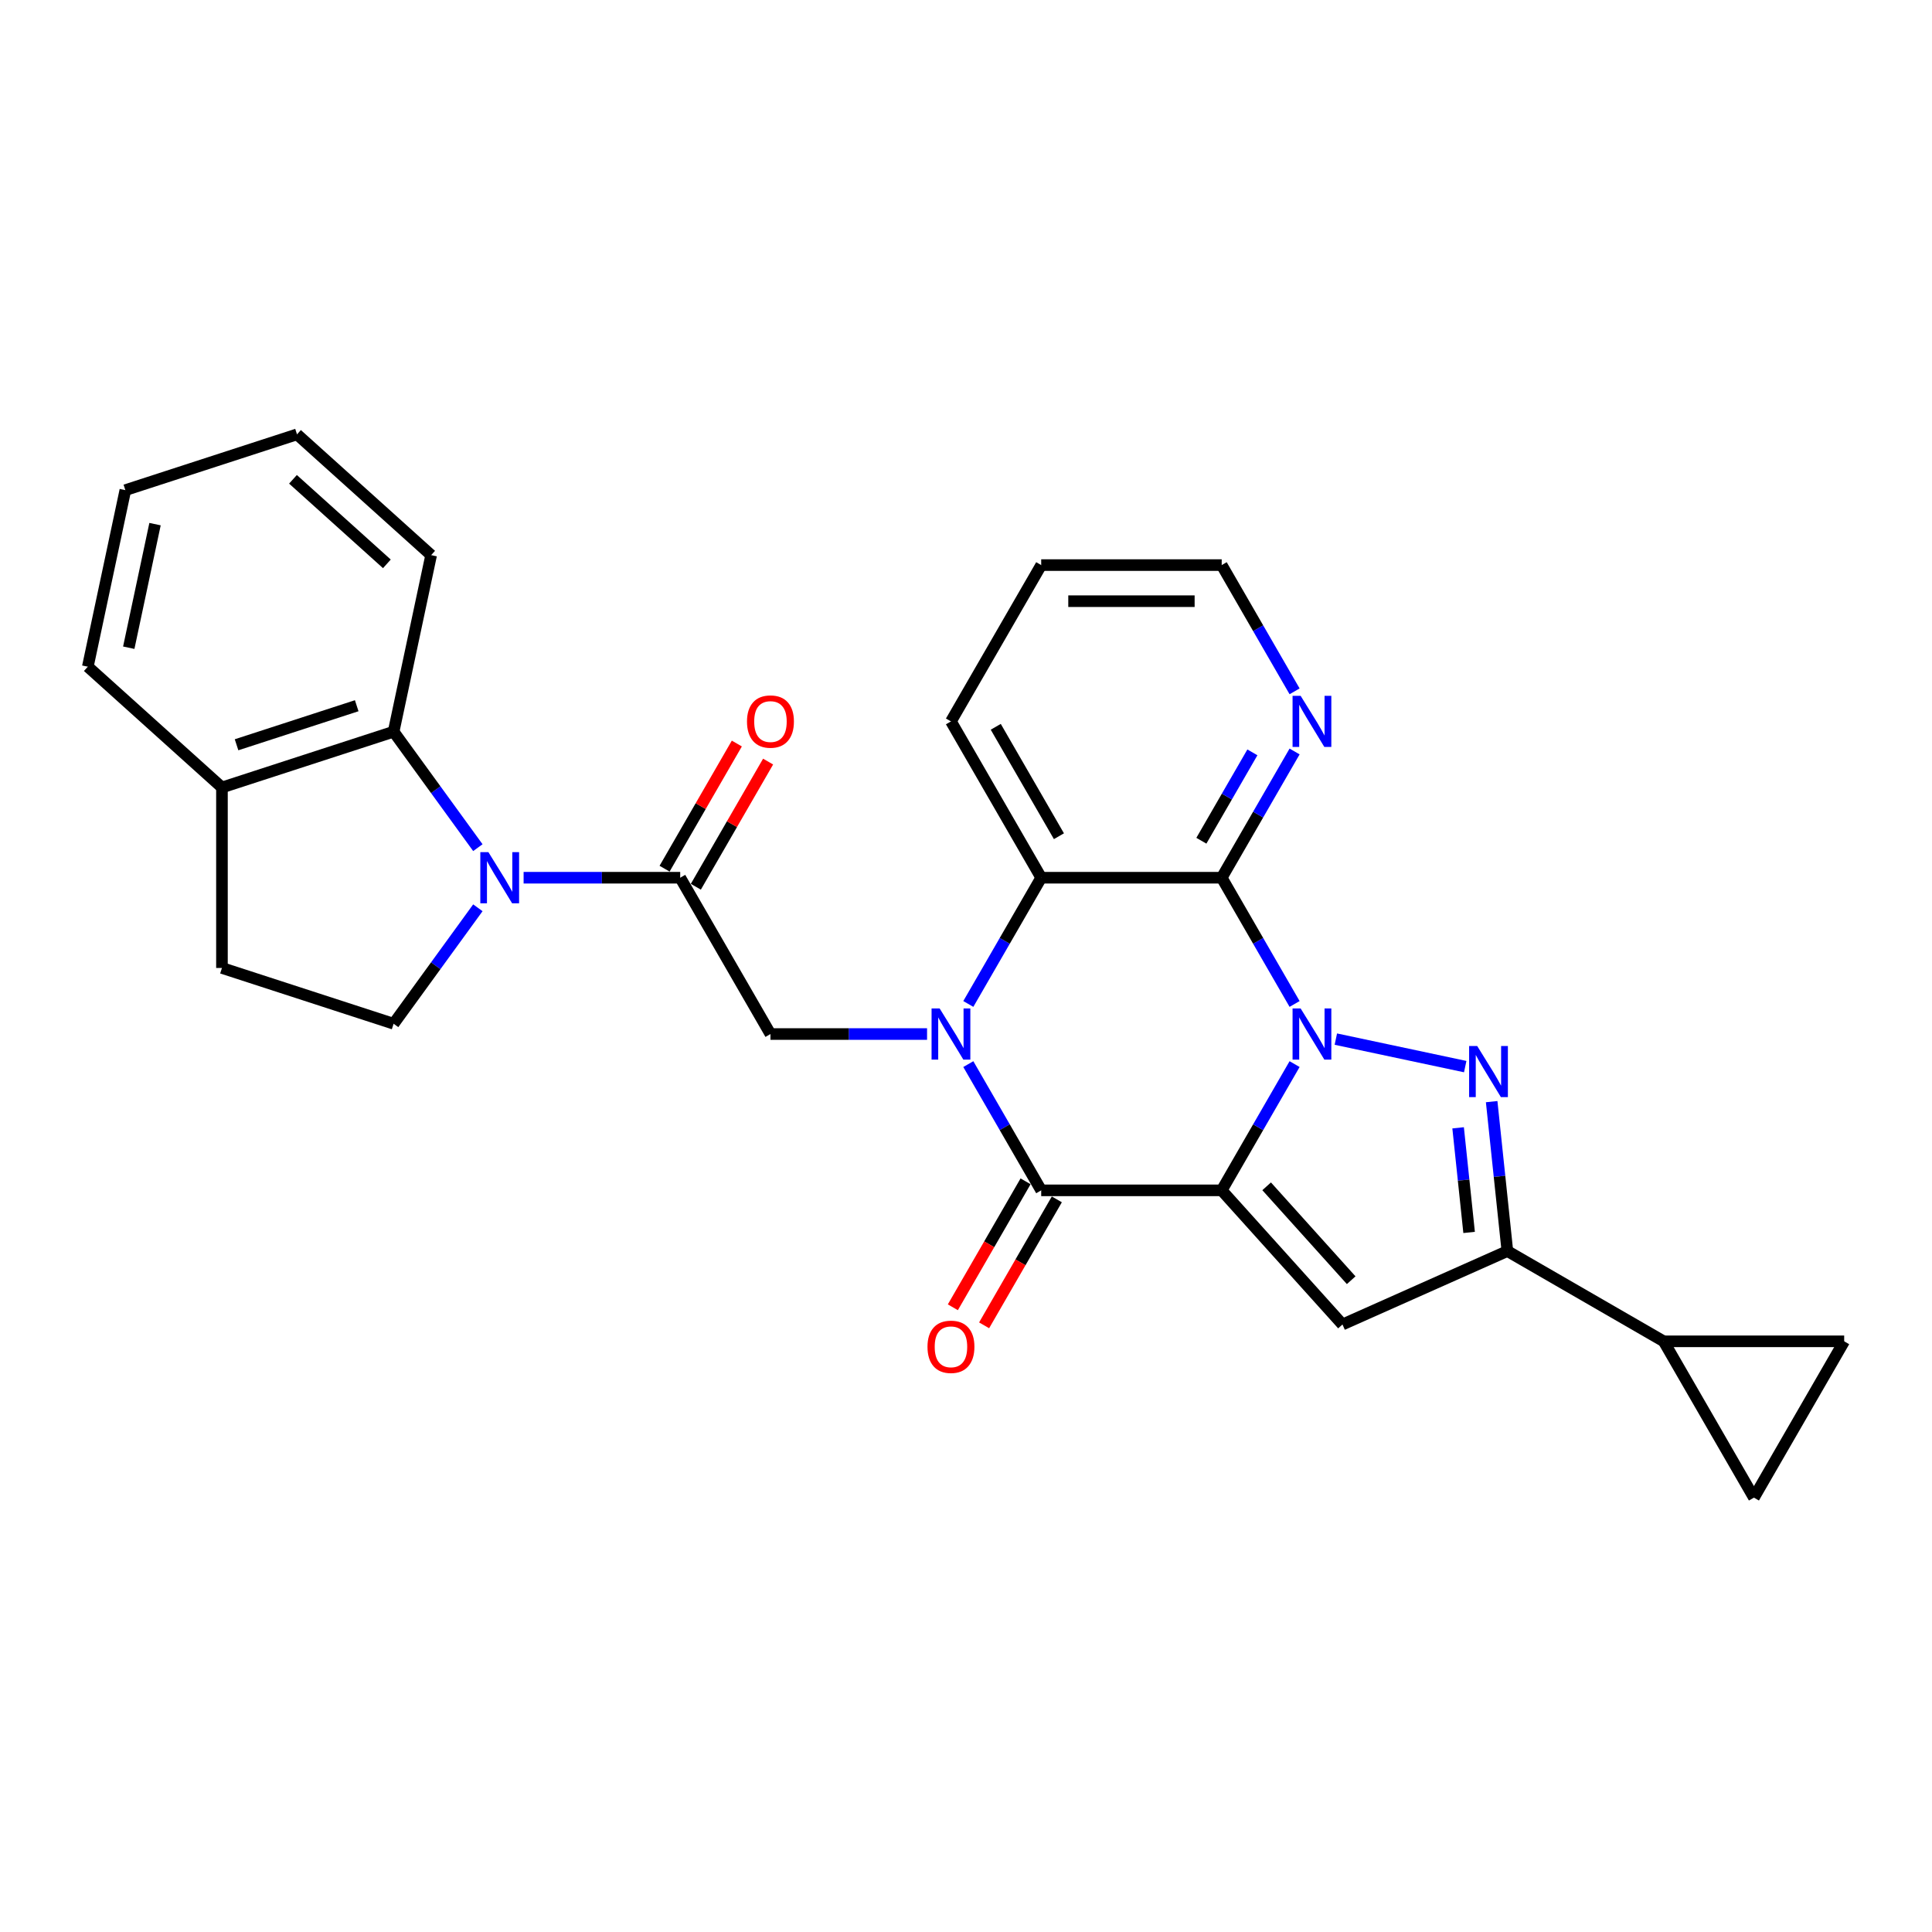 <?xml version='1.0' encoding='iso-8859-1'?>
<svg version='1.1' baseProfile='full'
              xmlns='http://www.w3.org/2000/svg'
                      xmlns:rdkit='http://www.rdkit.org/xml'
                      xmlns:xlink='http://www.w3.org/1999/xlink'
                  xml:space='preserve'
width='1000px' height='1000px' viewBox='0 0 1000 1000'>
<!-- END OF HEADER -->
<rect style='opacity:1.0;fill:#FFFFFF;stroke:none' width='1000' height='1000' x='0' y='0'> </rect>
<path class='bond-0' d='M 632.35,616.123 L 651.213,583.451' style='fill:none;fill-rule:evenodd;stroke:#000000;stroke-width:6px;stroke-linecap:butt;stroke-linejoin:miter;stroke-opacity:1' />
<path class='bond-0' d='M 651.213,583.451 L 670.076,550.779' style='fill:none;fill-rule:evenodd;stroke:#0000FF;stroke-width:6px;stroke-linecap:butt;stroke-linejoin:miter;stroke-opacity:1' />
<path class='bond-2' d='M 632.35,616.123 L 538.925,616.123' style='fill:none;fill-rule:evenodd;stroke:#000000;stroke-width:6px;stroke-linecap:butt;stroke-linejoin:miter;stroke-opacity:1' />
<path class='bond-5' d='M 632.35,616.123 L 694.864,685.552' style='fill:none;fill-rule:evenodd;stroke:#000000;stroke-width:6px;stroke-linecap:butt;stroke-linejoin:miter;stroke-opacity:1' />
<path class='bond-5' d='M 655.613,614.035 L 699.372,662.635' style='fill:none;fill-rule:evenodd;stroke:#000000;stroke-width:6px;stroke-linecap:butt;stroke-linejoin:miter;stroke-opacity:1' />
<path class='bond-3' d='M 691.432,537.844 L 758.393,552.077' style='fill:none;fill-rule:evenodd;stroke:#0000FF;stroke-width:6px;stroke-linecap:butt;stroke-linejoin:miter;stroke-opacity:1' />
<path class='bond-4' d='M 670.076,519.65 L 651.213,486.978' style='fill:none;fill-rule:evenodd;stroke:#0000FF;stroke-width:6px;stroke-linecap:butt;stroke-linejoin:miter;stroke-opacity:1' />
<path class='bond-4' d='M 651.213,486.978 L 632.35,454.306' style='fill:none;fill-rule:evenodd;stroke:#000000;stroke-width:6px;stroke-linecap:butt;stroke-linejoin:miter;stroke-opacity:1' />
<path class='bond-1' d='M 501.199,550.779 L 520.062,583.451' style='fill:none;fill-rule:evenodd;stroke:#0000FF;stroke-width:6px;stroke-linecap:butt;stroke-linejoin:miter;stroke-opacity:1' />
<path class='bond-1' d='M 520.062,583.451 L 538.925,616.123' style='fill:none;fill-rule:evenodd;stroke:#000000;stroke-width:6px;stroke-linecap:butt;stroke-linejoin:miter;stroke-opacity:1' />
<path class='bond-8' d='M 501.199,519.65 L 520.062,486.978' style='fill:none;fill-rule:evenodd;stroke:#0000FF;stroke-width:6px;stroke-linecap:butt;stroke-linejoin:miter;stroke-opacity:1' />
<path class='bond-8' d='M 520.062,486.978 L 538.925,454.306' style='fill:none;fill-rule:evenodd;stroke:#000000;stroke-width:6px;stroke-linecap:butt;stroke-linejoin:miter;stroke-opacity:1' />
<path class='bond-10' d='M 479.843,535.215 L 439.315,535.215' style='fill:none;fill-rule:evenodd;stroke:#0000FF;stroke-width:6px;stroke-linecap:butt;stroke-linejoin:miter;stroke-opacity:1' />
<path class='bond-10' d='M 439.315,535.215 L 398.787,535.215' style='fill:none;fill-rule:evenodd;stroke:#000000;stroke-width:6px;stroke-linecap:butt;stroke-linejoin:miter;stroke-opacity:1' />
<path class='bond-17' d='M 530.834,611.452 L 512.014,644.049' style='fill:none;fill-rule:evenodd;stroke:#000000;stroke-width:6px;stroke-linecap:butt;stroke-linejoin:miter;stroke-opacity:1' />
<path class='bond-17' d='M 512.014,644.049 L 493.194,676.647' style='fill:none;fill-rule:evenodd;stroke:#FF0000;stroke-width:6px;stroke-linecap:butt;stroke-linejoin:miter;stroke-opacity:1' />
<path class='bond-17' d='M 547.016,620.795 L 528.196,653.392' style='fill:none;fill-rule:evenodd;stroke:#000000;stroke-width:6px;stroke-linecap:butt;stroke-linejoin:miter;stroke-opacity:1' />
<path class='bond-17' d='M 528.196,653.392 L 509.376,685.989' style='fill:none;fill-rule:evenodd;stroke:#FF0000;stroke-width:6px;stroke-linecap:butt;stroke-linejoin:miter;stroke-opacity:1' />
<path class='bond-28' d='M 772.082,570.204 L 776.147,608.878' style='fill:none;fill-rule:evenodd;stroke:#0000FF;stroke-width:6px;stroke-linecap:butt;stroke-linejoin:miter;stroke-opacity:1' />
<path class='bond-28' d='M 776.147,608.878 L 780.212,647.552' style='fill:none;fill-rule:evenodd;stroke:#000000;stroke-width:6px;stroke-linecap:butt;stroke-linejoin:miter;stroke-opacity:1' />
<path class='bond-28' d='M 754.719,583.759 L 757.564,610.831' style='fill:none;fill-rule:evenodd;stroke:#0000FF;stroke-width:6px;stroke-linecap:butt;stroke-linejoin:miter;stroke-opacity:1' />
<path class='bond-28' d='M 757.564,610.831 L 760.41,637.903' style='fill:none;fill-rule:evenodd;stroke:#000000;stroke-width:6px;stroke-linecap:butt;stroke-linejoin:miter;stroke-opacity:1' />
<path class='bond-16' d='M 632.35,454.306 L 651.213,421.634' style='fill:none;fill-rule:evenodd;stroke:#000000;stroke-width:6px;stroke-linecap:butt;stroke-linejoin:miter;stroke-opacity:1' />
<path class='bond-16' d='M 651.213,421.634 L 670.076,388.962' style='fill:none;fill-rule:evenodd;stroke:#0000FF;stroke-width:6px;stroke-linecap:butt;stroke-linejoin:miter;stroke-opacity:1' />
<path class='bond-16' d='M 621.827,435.162 L 635.031,412.292' style='fill:none;fill-rule:evenodd;stroke:#000000;stroke-width:6px;stroke-linecap:butt;stroke-linejoin:miter;stroke-opacity:1' />
<path class='bond-16' d='M 635.031,412.292 L 648.236,389.421' style='fill:none;fill-rule:evenodd;stroke:#0000FF;stroke-width:6px;stroke-linecap:butt;stroke-linejoin:miter;stroke-opacity:1' />
<path class='bond-29' d='M 632.35,454.306 L 538.925,454.306' style='fill:none;fill-rule:evenodd;stroke:#000000;stroke-width:6px;stroke-linecap:butt;stroke-linejoin:miter;stroke-opacity:1' />
<path class='bond-7' d='M 694.864,685.552 L 780.212,647.552' style='fill:none;fill-rule:evenodd;stroke:#000000;stroke-width:6px;stroke-linecap:butt;stroke-linejoin:miter;stroke-opacity:1' />
<path class='bond-6' d='M 271.019,454.306 L 311.547,454.306' style='fill:none;fill-rule:evenodd;stroke:#0000FF;stroke-width:6px;stroke-linecap:butt;stroke-linejoin:miter;stroke-opacity:1' />
<path class='bond-6' d='M 311.547,454.306 L 352.075,454.306' style='fill:none;fill-rule:evenodd;stroke:#000000;stroke-width:6px;stroke-linecap:butt;stroke-linejoin:miter;stroke-opacity:1' />
<path class='bond-11' d='M 247.341,438.742 L 225.538,408.733' style='fill:none;fill-rule:evenodd;stroke:#0000FF;stroke-width:6px;stroke-linecap:butt;stroke-linejoin:miter;stroke-opacity:1' />
<path class='bond-11' d='M 225.538,408.733 L 203.736,378.724' style='fill:none;fill-rule:evenodd;stroke:#000000;stroke-width:6px;stroke-linecap:butt;stroke-linejoin:miter;stroke-opacity:1' />
<path class='bond-13' d='M 247.341,469.871 L 225.538,499.88' style='fill:none;fill-rule:evenodd;stroke:#0000FF;stroke-width:6px;stroke-linecap:butt;stroke-linejoin:miter;stroke-opacity:1' />
<path class='bond-13' d='M 225.538,499.88 L 203.736,529.889' style='fill:none;fill-rule:evenodd;stroke:#000000;stroke-width:6px;stroke-linecap:butt;stroke-linejoin:miter;stroke-opacity:1' />
<path class='bond-12' d='M 780.212,647.552 L 861.12,694.265' style='fill:none;fill-rule:evenodd;stroke:#000000;stroke-width:6px;stroke-linecap:butt;stroke-linejoin:miter;stroke-opacity:1' />
<path class='bond-21' d='M 538.925,454.306 L 492.212,373.398' style='fill:none;fill-rule:evenodd;stroke:#000000;stroke-width:6px;stroke-linecap:butt;stroke-linejoin:miter;stroke-opacity:1' />
<path class='bond-21' d='M 548.1,432.827 L 515.401,376.191' style='fill:none;fill-rule:evenodd;stroke:#000000;stroke-width:6px;stroke-linecap:butt;stroke-linejoin:miter;stroke-opacity:1' />
<path class='bond-9' d='M 352.075,454.306 L 398.787,535.215' style='fill:none;fill-rule:evenodd;stroke:#000000;stroke-width:6px;stroke-linecap:butt;stroke-linejoin:miter;stroke-opacity:1' />
<path class='bond-19' d='M 360.165,458.978 L 378.867,426.586' style='fill:none;fill-rule:evenodd;stroke:#000000;stroke-width:6px;stroke-linecap:butt;stroke-linejoin:miter;stroke-opacity:1' />
<path class='bond-19' d='M 378.867,426.586 L 397.568,394.194' style='fill:none;fill-rule:evenodd;stroke:#FF0000;stroke-width:6px;stroke-linecap:butt;stroke-linejoin:miter;stroke-opacity:1' />
<path class='bond-19' d='M 343.984,449.635 L 362.685,417.243' style='fill:none;fill-rule:evenodd;stroke:#000000;stroke-width:6px;stroke-linecap:butt;stroke-linejoin:miter;stroke-opacity:1' />
<path class='bond-19' d='M 362.685,417.243 L 381.386,384.852' style='fill:none;fill-rule:evenodd;stroke:#FF0000;stroke-width:6px;stroke-linecap:butt;stroke-linejoin:miter;stroke-opacity:1' />
<path class='bond-18' d='M 203.736,378.724 L 114.883,407.594' style='fill:none;fill-rule:evenodd;stroke:#000000;stroke-width:6px;stroke-linecap:butt;stroke-linejoin:miter;stroke-opacity:1' />
<path class='bond-18' d='M 184.634,365.284 L 122.437,385.493' style='fill:none;fill-rule:evenodd;stroke:#000000;stroke-width:6px;stroke-linecap:butt;stroke-linejoin:miter;stroke-opacity:1' />
<path class='bond-22' d='M 203.736,378.724 L 223.16,287.34' style='fill:none;fill-rule:evenodd;stroke:#000000;stroke-width:6px;stroke-linecap:butt;stroke-linejoin:miter;stroke-opacity:1' />
<path class='bond-14' d='M 861.12,694.265 L 954.545,694.265' style='fill:none;fill-rule:evenodd;stroke:#000000;stroke-width:6px;stroke-linecap:butt;stroke-linejoin:miter;stroke-opacity:1' />
<path class='bond-15' d='M 861.12,694.265 L 907.833,775.173' style='fill:none;fill-rule:evenodd;stroke:#000000;stroke-width:6px;stroke-linecap:butt;stroke-linejoin:miter;stroke-opacity:1' />
<path class='bond-20' d='M 203.736,529.889 L 114.883,501.019' style='fill:none;fill-rule:evenodd;stroke:#000000;stroke-width:6px;stroke-linecap:butt;stroke-linejoin:miter;stroke-opacity:1' />
<path class='bond-30' d='M 954.545,694.265 L 907.833,775.173' style='fill:none;fill-rule:evenodd;stroke:#000000;stroke-width:6px;stroke-linecap:butt;stroke-linejoin:miter;stroke-opacity:1' />
<path class='bond-23' d='M 670.076,357.833 L 651.213,325.161' style='fill:none;fill-rule:evenodd;stroke:#0000FF;stroke-width:6px;stroke-linecap:butt;stroke-linejoin:miter;stroke-opacity:1' />
<path class='bond-23' d='M 651.213,325.161 L 632.35,292.489' style='fill:none;fill-rule:evenodd;stroke:#000000;stroke-width:6px;stroke-linecap:butt;stroke-linejoin:miter;stroke-opacity:1' />
<path class='bond-24' d='M 114.883,407.594 L 45.455,345.08' style='fill:none;fill-rule:evenodd;stroke:#000000;stroke-width:6px;stroke-linecap:butt;stroke-linejoin:miter;stroke-opacity:1' />
<path class='bond-32' d='M 114.883,407.594 L 114.883,501.019' style='fill:none;fill-rule:evenodd;stroke:#000000;stroke-width:6px;stroke-linecap:butt;stroke-linejoin:miter;stroke-opacity:1' />
<path class='bond-25' d='M 492.212,373.398 L 538.925,292.489' style='fill:none;fill-rule:evenodd;stroke:#000000;stroke-width:6px;stroke-linecap:butt;stroke-linejoin:miter;stroke-opacity:1' />
<path class='bond-26' d='M 223.16,287.34 L 153.731,224.827' style='fill:none;fill-rule:evenodd;stroke:#000000;stroke-width:6px;stroke-linecap:butt;stroke-linejoin:miter;stroke-opacity:1' />
<path class='bond-26' d='M 200.243,291.849 L 151.643,248.089' style='fill:none;fill-rule:evenodd;stroke:#000000;stroke-width:6px;stroke-linecap:butt;stroke-linejoin:miter;stroke-opacity:1' />
<path class='bond-31' d='M 632.35,292.489 L 538.925,292.489' style='fill:none;fill-rule:evenodd;stroke:#000000;stroke-width:6px;stroke-linecap:butt;stroke-linejoin:miter;stroke-opacity:1' />
<path class='bond-31' d='M 618.336,311.174 L 552.939,311.174' style='fill:none;fill-rule:evenodd;stroke:#000000;stroke-width:6px;stroke-linecap:butt;stroke-linejoin:miter;stroke-opacity:1' />
<path class='bond-33' d='M 45.455,345.08 L 64.879,253.696' style='fill:none;fill-rule:evenodd;stroke:#000000;stroke-width:6px;stroke-linecap:butt;stroke-linejoin:miter;stroke-opacity:1' />
<path class='bond-33' d='M 66.645,335.257 L 80.242,271.289' style='fill:none;fill-rule:evenodd;stroke:#000000;stroke-width:6px;stroke-linecap:butt;stroke-linejoin:miter;stroke-opacity:1' />
<path class='bond-27' d='M 153.731,224.827 L 64.879,253.696' style='fill:none;fill-rule:evenodd;stroke:#000000;stroke-width:6px;stroke-linecap:butt;stroke-linejoin:miter;stroke-opacity:1' />
<path  class='atom-1' d='M 673.214 521.986
L 681.884 536
Q 682.744 537.382, 684.126 539.886
Q 685.509 542.39, 685.584 542.539
L 685.584 521.986
L 689.096 521.986
L 689.096 548.444
L 685.472 548.444
L 676.166 533.122
Q 675.083 531.328, 673.924 529.273
Q 672.803 527.218, 672.467 526.582
L 672.467 548.444
L 669.029 548.444
L 669.029 521.986
L 673.214 521.986
' fill='#0000FF'/>
<path  class='atom-2' d='M 486.364 521.986
L 495.034 536
Q 495.893 537.382, 497.276 539.886
Q 498.659 542.39, 498.733 542.539
L 498.733 521.986
L 502.246 521.986
L 502.246 548.444
L 498.621 548.444
L 489.316 533.122
Q 488.232 531.328, 487.074 529.273
Q 485.953 527.218, 485.617 526.582
L 485.617 548.444
L 482.178 548.444
L 482.178 521.986
L 486.364 521.986
' fill='#0000FF'/>
<path  class='atom-4' d='M 764.598 541.41
L 773.268 555.424
Q 774.127 556.806, 775.51 559.31
Q 776.893 561.814, 776.967 561.964
L 776.967 541.41
L 780.48 541.41
L 780.48 567.868
L 776.855 567.868
L 767.55 552.546
Q 766.466 550.753, 765.308 548.697
Q 764.187 546.642, 763.85 546.007
L 763.85 567.868
L 760.412 567.868
L 760.412 541.41
L 764.598 541.41
' fill='#0000FF'/>
<path  class='atom-7' d='M 252.801 441.077
L 261.471 455.091
Q 262.33 456.474, 263.713 458.978
Q 265.096 461.481, 265.171 461.631
L 265.171 441.077
L 268.683 441.077
L 268.683 467.535
L 265.058 467.535
L 255.753 452.214
Q 254.67 450.42, 253.511 448.364
Q 252.39 446.309, 252.054 445.674
L 252.054 467.535
L 248.616 467.535
L 248.616 441.077
L 252.801 441.077
' fill='#0000FF'/>
<path  class='atom-17' d='M 673.214 360.169
L 681.884 374.182
Q 682.744 375.565, 684.126 378.069
Q 685.509 380.573, 685.584 380.722
L 685.584 360.169
L 689.096 360.169
L 689.096 386.627
L 685.472 386.627
L 676.166 371.305
Q 675.083 369.511, 673.924 367.456
Q 672.803 365.401, 672.467 364.765
L 672.467 386.627
L 669.029 386.627
L 669.029 360.169
L 673.214 360.169
' fill='#0000FF'/>
<path  class='atom-18' d='M 480.067 697.107
Q 480.067 690.754, 483.206 687.204
Q 486.345 683.653, 492.212 683.653
Q 498.079 683.653, 501.219 687.204
Q 504.358 690.754, 504.358 697.107
Q 504.358 703.534, 501.181 707.197
Q 498.005 710.821, 492.212 710.821
Q 486.383 710.821, 483.206 707.197
Q 480.067 703.572, 480.067 697.107
M 492.212 707.832
Q 496.248 707.832, 498.416 705.141
Q 500.621 702.413, 500.621 697.107
Q 500.621 691.912, 498.416 689.296
Q 496.248 686.643, 492.212 686.643
Q 488.176 686.643, 485.972 689.259
Q 483.804 691.875, 483.804 697.107
Q 483.804 702.451, 485.972 705.141
Q 488.176 707.832, 492.212 707.832
' fill='#FF0000'/>
<path  class='atom-20' d='M 386.642 373.472
Q 386.642 367.12, 389.781 363.569
Q 392.92 360.019, 398.787 360.019
Q 404.654 360.019, 407.793 363.569
Q 410.932 367.12, 410.932 373.472
Q 410.932 379.9, 407.756 383.562
Q 404.58 387.187, 398.787 387.187
Q 392.957 387.187, 389.781 383.562
Q 386.642 379.937, 386.642 373.472
M 398.787 384.198
Q 402.823 384.198, 404.991 381.507
Q 407.195 378.779, 407.195 373.472
Q 407.195 368.278, 404.991 365.662
Q 402.823 363.009, 398.787 363.009
Q 394.751 363.009, 392.546 365.625
Q 390.379 368.241, 390.379 373.472
Q 390.379 378.816, 392.546 381.507
Q 394.751 384.198, 398.787 384.198
' fill='#FF0000'/>
</svg>
